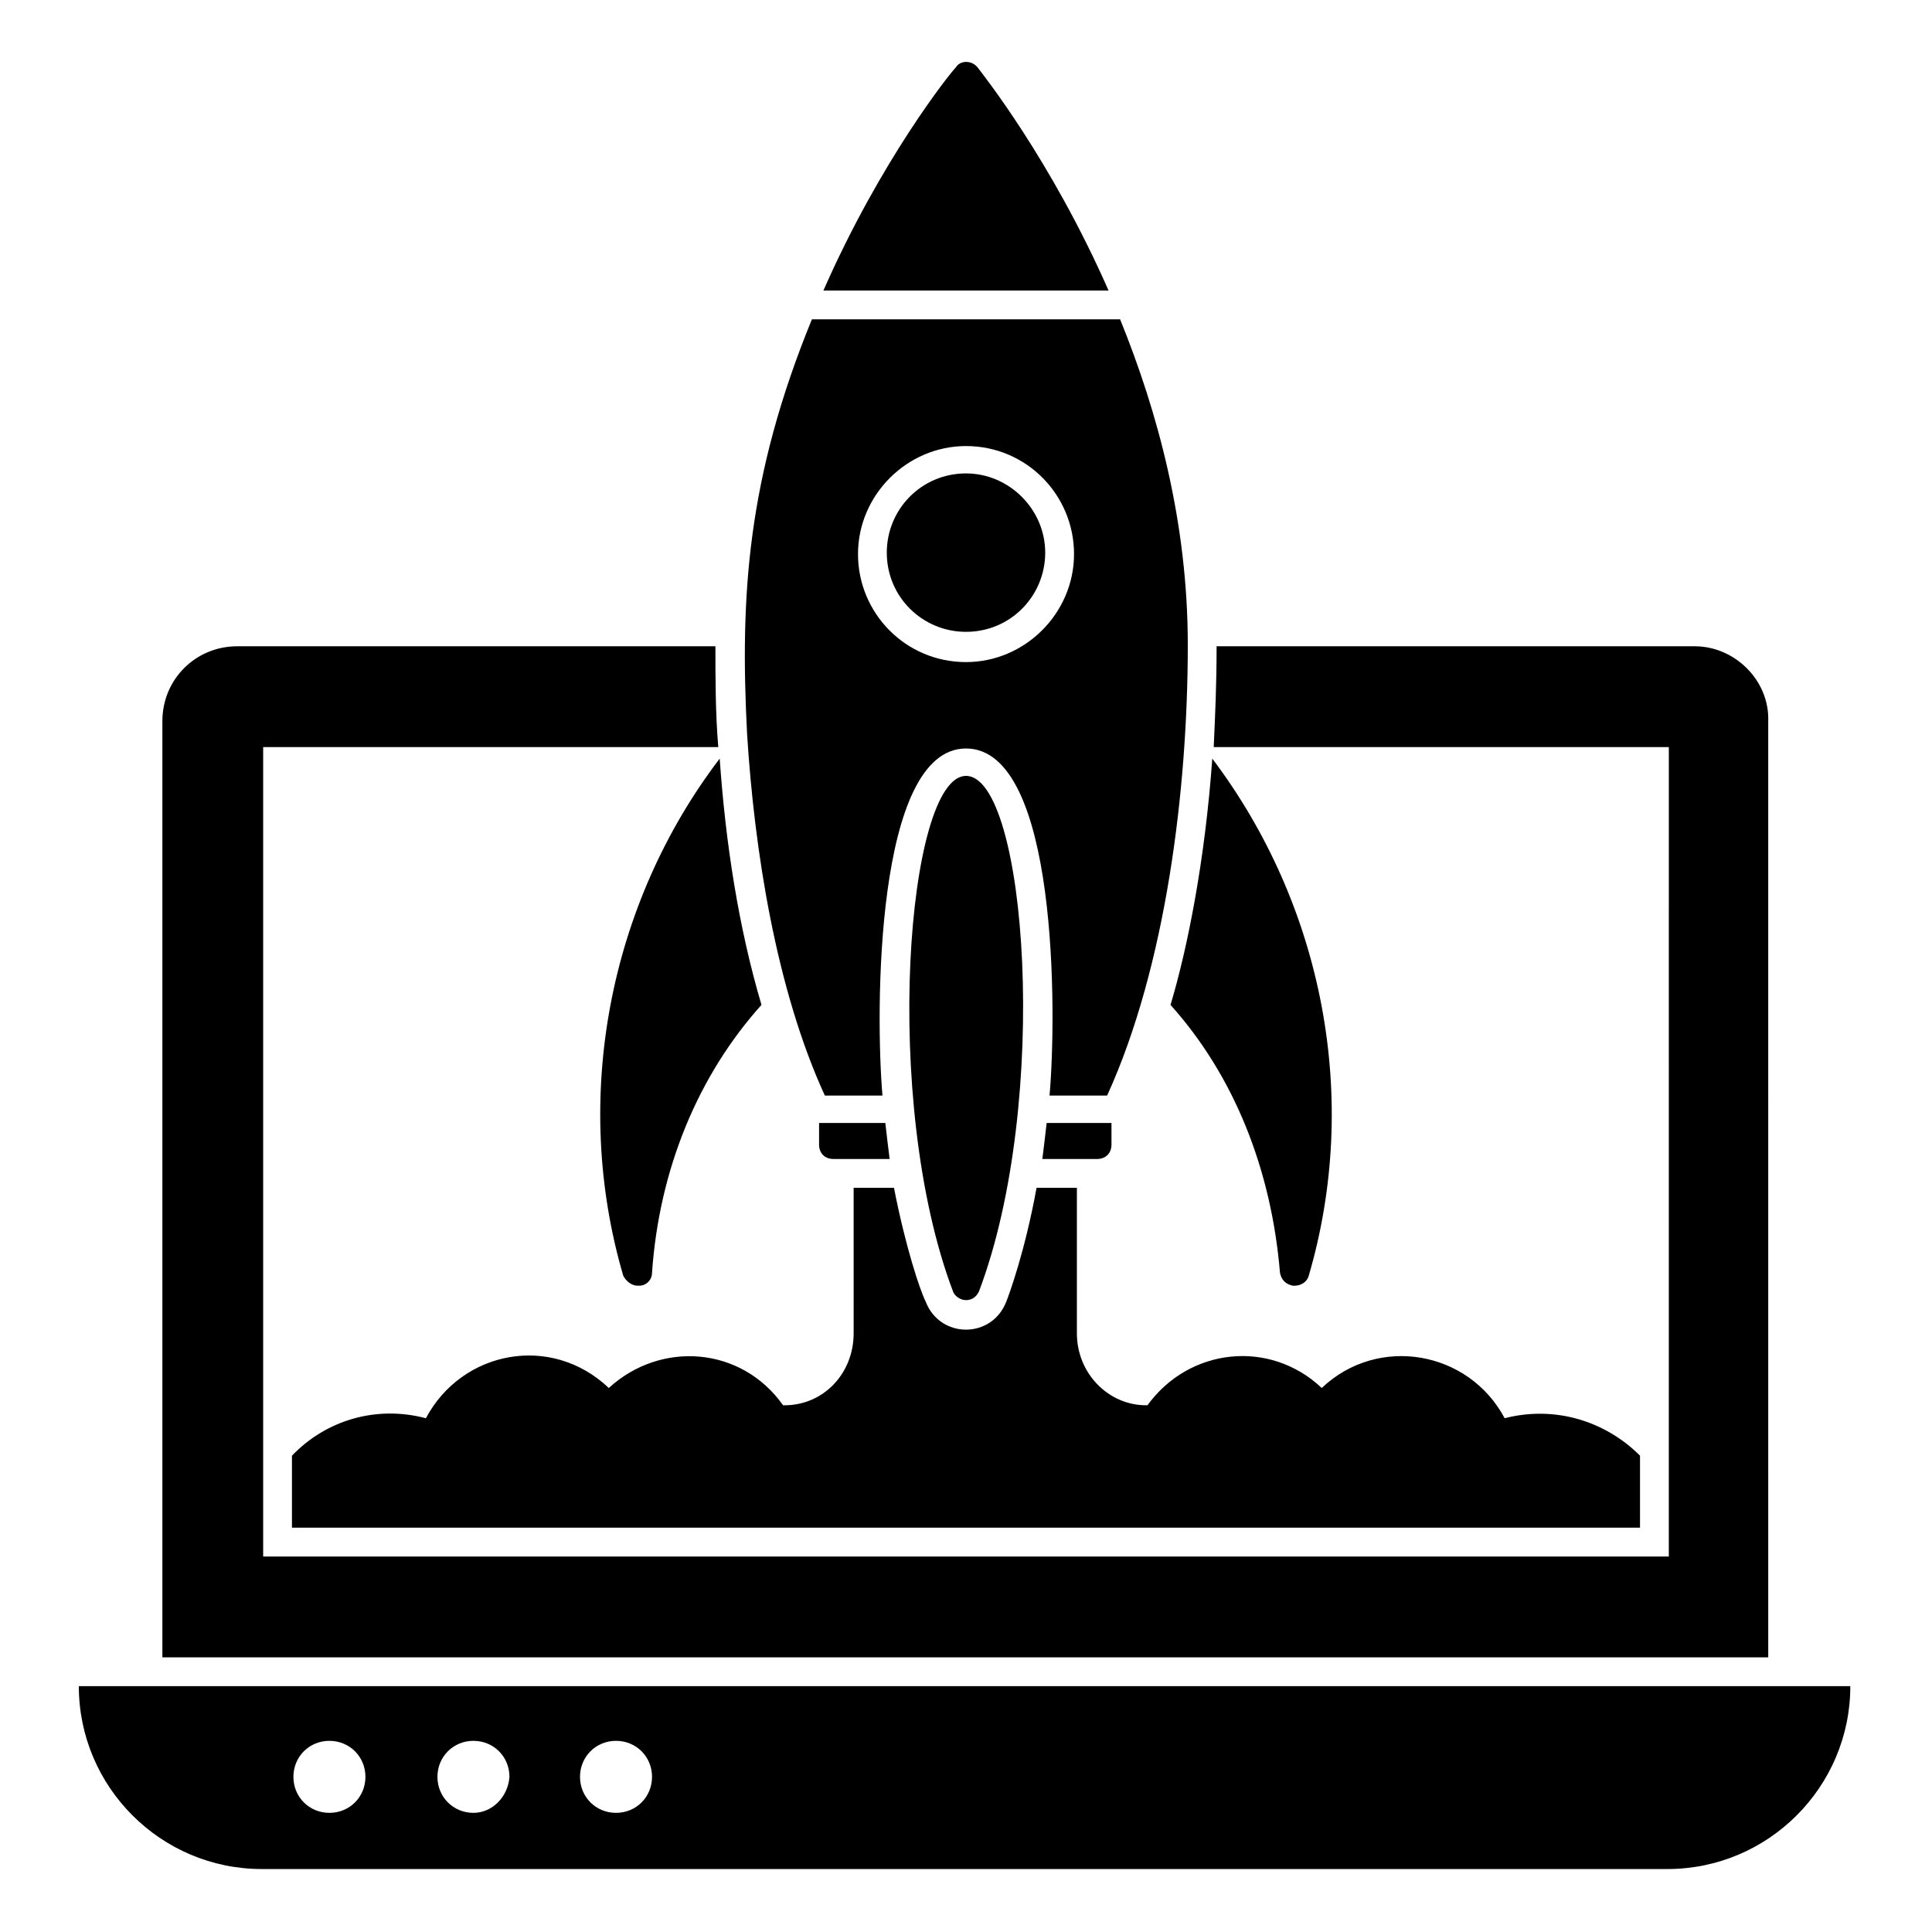 <?xml version="1.0" encoding="UTF-8"?>
<!-- Uploaded to: ICON Repo, www.svgrepo.com, Generator: ICON Repo Mixer Tools -->
<svg fill="#000000" width="800px" height="800px" version="1.1" viewBox="144 144 512 512" xmlns="http://www.w3.org/2000/svg">
 <g>
  <path d="m593.12 315.27h-126.71c0 10.305-0.383 18.32-0.762 26.719h120.61l-0.004 214.5h-372.51v-214.5h120.61c-0.762-8.777-0.762-18.703-0.762-26.719h-126.71c-11.07 0-19.848 8.777-19.848 19.848v248.09h425.57l-0.004-248.09c0.383-10.688-8.777-19.848-19.465-19.848z"/>
  <path d="m164.89 590.84c0 26.719 21.754 48.473 48.473 48.473h372.52c26.719 0 48.473-21.754 48.473-48.473zm66.41 33.586c-5.344 0-9.543-4.199-9.543-9.543s4.199-9.543 9.543-9.543 9.543 4.199 9.543 9.543-4.199 9.543-9.543 9.543zm38.168 0c-5.344 0-9.543-4.199-9.543-9.543s4.199-9.543 9.543-9.543 9.543 4.199 9.543 9.543c-0.383 5.344-4.578 9.543-9.543 9.543zm37.785 0c-5.344 0-9.543-4.199-9.543-9.543s4.199-9.543 9.543-9.543 9.543 4.199 9.543 9.543-4.199 9.543-9.543 9.543z"/>
  <path d="m345.8 410.3c-16.793 18.703-27.098 43.512-29.008 70.992 0 1.91-1.527 3.434-3.434 3.434h-0.383c-1.527 0-3.055-1.145-3.816-2.672-13.742-46.945-3.816-98.473 25.57-137.02 1.527 22.137 4.965 44.652 11.07 65.266z"/>
  <path d="m490.84 482.06c-0.383 1.527-1.91 2.672-3.816 2.672h-0.383c-1.91-0.383-3.055-1.527-3.434-3.434-2.289-27.48-12.215-52.289-29.008-70.992 4.582-15.266 9.16-38.551 11.07-65.266 29.387 38.93 39.312 90.074 25.57 137.02z"/>
  <path d="m403.05 161.84c-1.527-1.91-4.582-1.91-5.727 0-1.523 1.523-19.844 24.426-35.113 59.156h75.57c-15.266-34.73-33.586-57.633-34.73-59.156z"/>
  <path d="m400 269.46c-11.832 0-20.992 9.543-20.992 20.992 0 11.832 9.543 20.992 20.992 20.992 11.832 0 20.992-9.543 20.992-20.992s-9.543-20.992-20.992-20.992z"/>
  <path d="m440.84 228.62h-81.676c-17.176 41.984-19.082 73.281-17.176 109.92 1.91 30.535 7.633 67.555 20.609 95.801h15.266c-1.91-22.137-1.91-91.984 22.137-91.984 24.426 0 24.047 70.609 22.137 91.984h15.266c15.648-34.352 21.375-81.297 21.375-119.46 0.004-32.441-8.012-61.828-17.938-86.258zm-40.836 90.84c-16.031 0-28.625-12.977-28.625-28.625 0-15.648 12.977-28.625 28.625-28.625 16.031 0 28.625 12.977 28.625 28.625 0 15.648-12.977 28.625-28.625 28.625z"/>
  <path d="m378.62 441.6c0.383 3.434 0.762 6.488 1.145 9.543h-14.887c-2.289 0-3.816-1.527-3.816-3.816v-5.727z"/>
  <path d="m438.55 441.6v5.727c0 2.289-1.527 3.816-3.816 3.816h-14.504c0.383-3.055 0.762-6.106 1.145-9.543z"/>
  <path d="m403.43 486.26c-0.762 1.527-1.91 2.289-3.434 2.289-1.527 0-3.055-1.145-3.434-2.289-19.082-50.383-12.215-136.64 3.434-136.64 16.027 0 22.516 86.258 3.434 136.64z"/>
  <path d="m578.62 529.77v19.082h-357.25v-19.082c9.16-9.543 22.52-13.359 35.496-9.922 9.543-17.938 33.207-22.52 48.473-8.016 13.742-12.594 35.113-11.07 46.184 4.582h0.383c10.305 0 18.32-8.398 18.32-19.082l-0.004-38.555h10.688c3.055 15.648 6.871 27.098 8.398 30.152 3.816 9.922 17.559 9.922 21.375 0 0.762-1.91 4.961-13.359 8.016-30.152h10.688v38.551c0 10.688 8.398 19.082 18.32 19.082h0.383c11.07-15.266 32.441-17.559 46.184-4.582 14.887-14.121 38.93-9.922 48.473 8.016 13.352-3.434 26.711 0.766 35.871 9.926z"/>
 </g>
</svg>